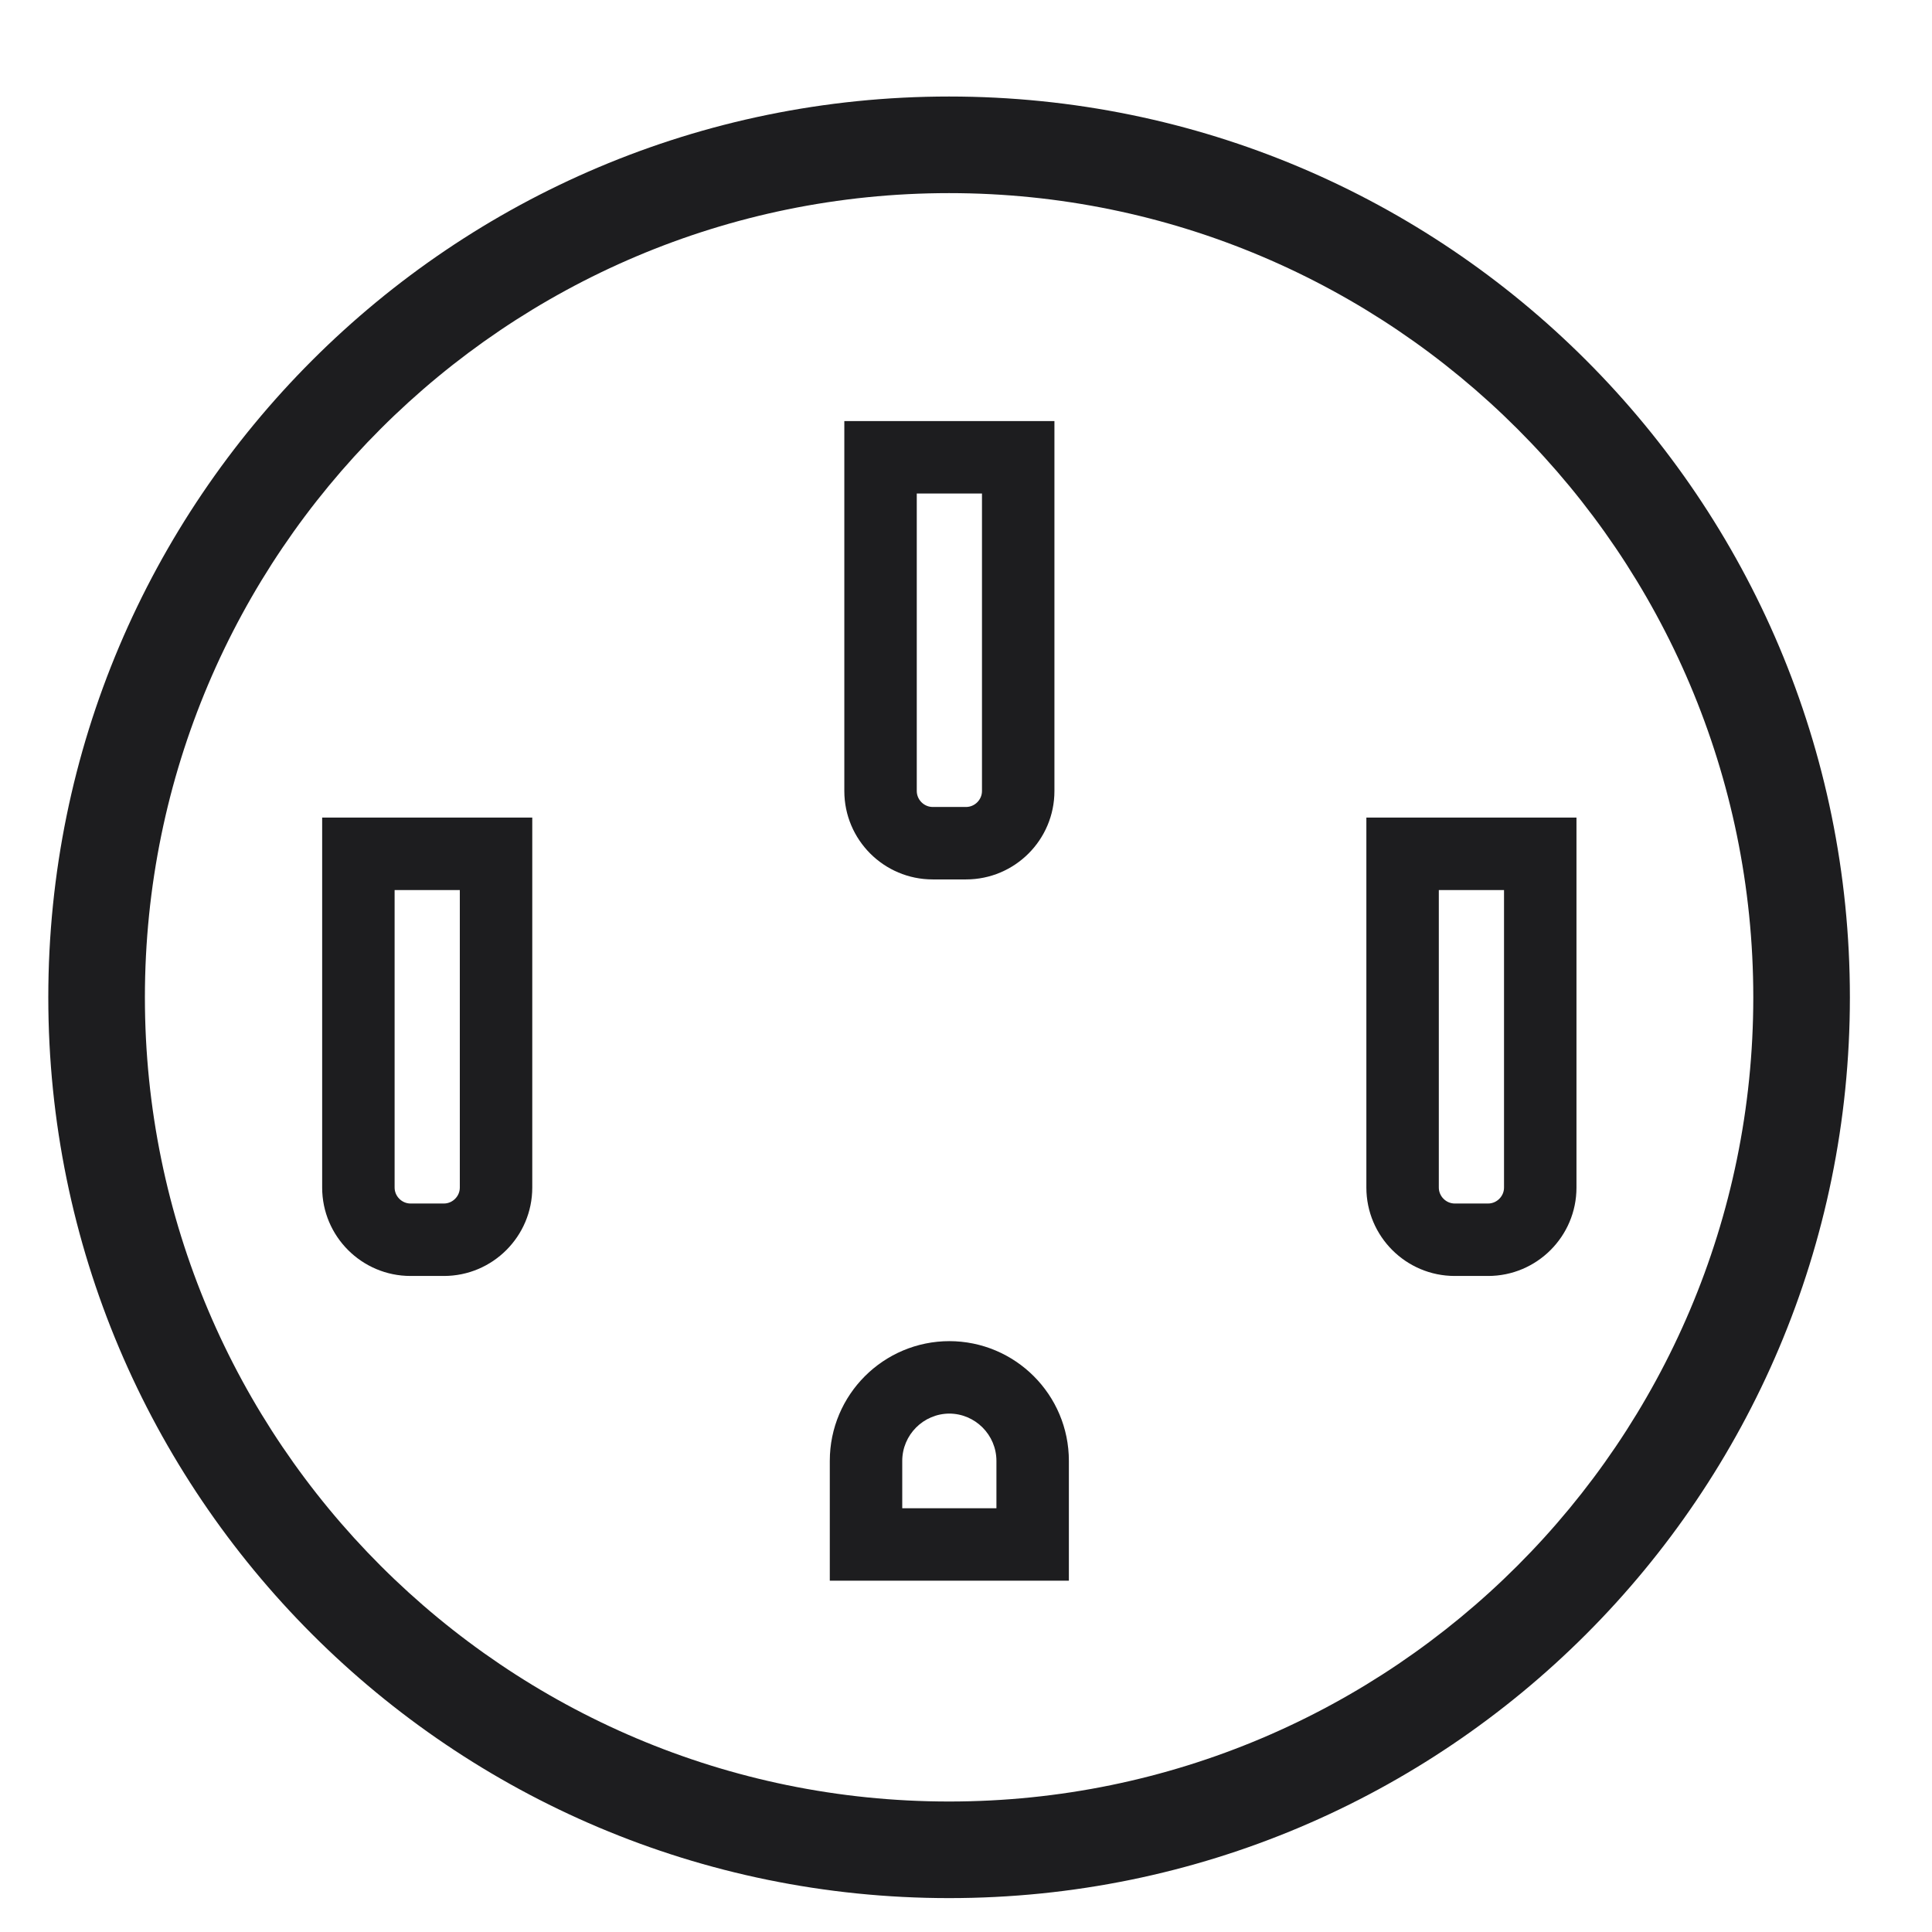 <svg width="48" height="48" viewBox="0 0 48 48" fill="none" xmlns="http://www.w3.org/2000/svg">
<mask id="mask0_736_3372" style="mask-type:alpha" maskUnits="userSpaceOnUse" x="0" y="0" width="48" height="48">
<rect width="48" height="48" fill="#D9D9D9"/>
</mask>
<g mask="url(#mask0_736_3372)">
</g>
<g clip-path="url(#clip0_736_3372)">
<path d="M23.58 4.798C34.596 4.798 43.56 13.762 43.56 24.778C43.56 35.794 34.596 44.758 23.58 44.758C12.564 44.758 3.6 35.806 3.6 24.778C3.6 13.75 12.564 4.798 23.58 4.798ZM23.58 2.398C11.22 2.398 1.2 12.418 1.2 24.778C1.2 37.138 11.22 47.158 23.58 47.158C35.94 47.158 45.96 37.138 45.96 24.778C45.96 12.418 35.952 2.398 23.58 2.398Z" fill="#1D1D1F"/>
<path d="M24.397 12.261V19.653C24.397 19.869 24.217 20.049 24.001 20.049H23.173C22.957 20.049 22.777 19.869 22.777 19.653V12.261H24.397ZM26.197 10.461H20.977V19.653C20.977 20.865 21.961 21.849 23.173 21.849H24.001C25.213 21.849 26.197 20.865 26.197 19.653V10.461Z" fill="#1D1D1F"/>
<path d="M23.58 35.12C24.228 35.12 24.756 35.648 24.756 36.296V37.472H22.416V36.296C22.416 35.648 22.944 35.12 23.592 35.12M23.592 33.32C21.948 33.32 20.616 34.652 20.616 36.296V39.272H26.556V36.296C26.556 34.652 25.224 33.32 23.58 33.32H23.592Z" fill="#1D1D1F"/>
<path d="M11.424 22.113V29.505C11.424 29.721 11.244 29.901 11.028 29.901H10.2C9.984 29.901 9.804 29.721 9.804 29.505V22.113H11.424ZM13.224 20.312H8.004V29.505C8.004 30.716 8.988 31.701 10.2 31.701H11.028C12.24 31.701 13.224 30.716 13.224 29.505V20.312Z" fill="#1D1D1F"/>
<path d="M37.367 22.113V29.505C37.367 29.721 37.187 29.901 36.971 29.901H36.143C35.927 29.901 35.747 29.721 35.747 29.505V22.113H37.367ZM39.167 20.312H33.947V29.505C33.947 30.716 34.931 31.701 36.143 31.701H36.971C38.183 31.701 39.167 30.716 39.167 29.505V20.312Z" fill="#1D1D1F"/>
</g>
<defs>
<clipPath id="clip0_736_3372">
<rect width="44.772" height="44.772" fill="white" transform="translate(1.2 2.398)"/>
</clipPath>
</defs>
</svg>
